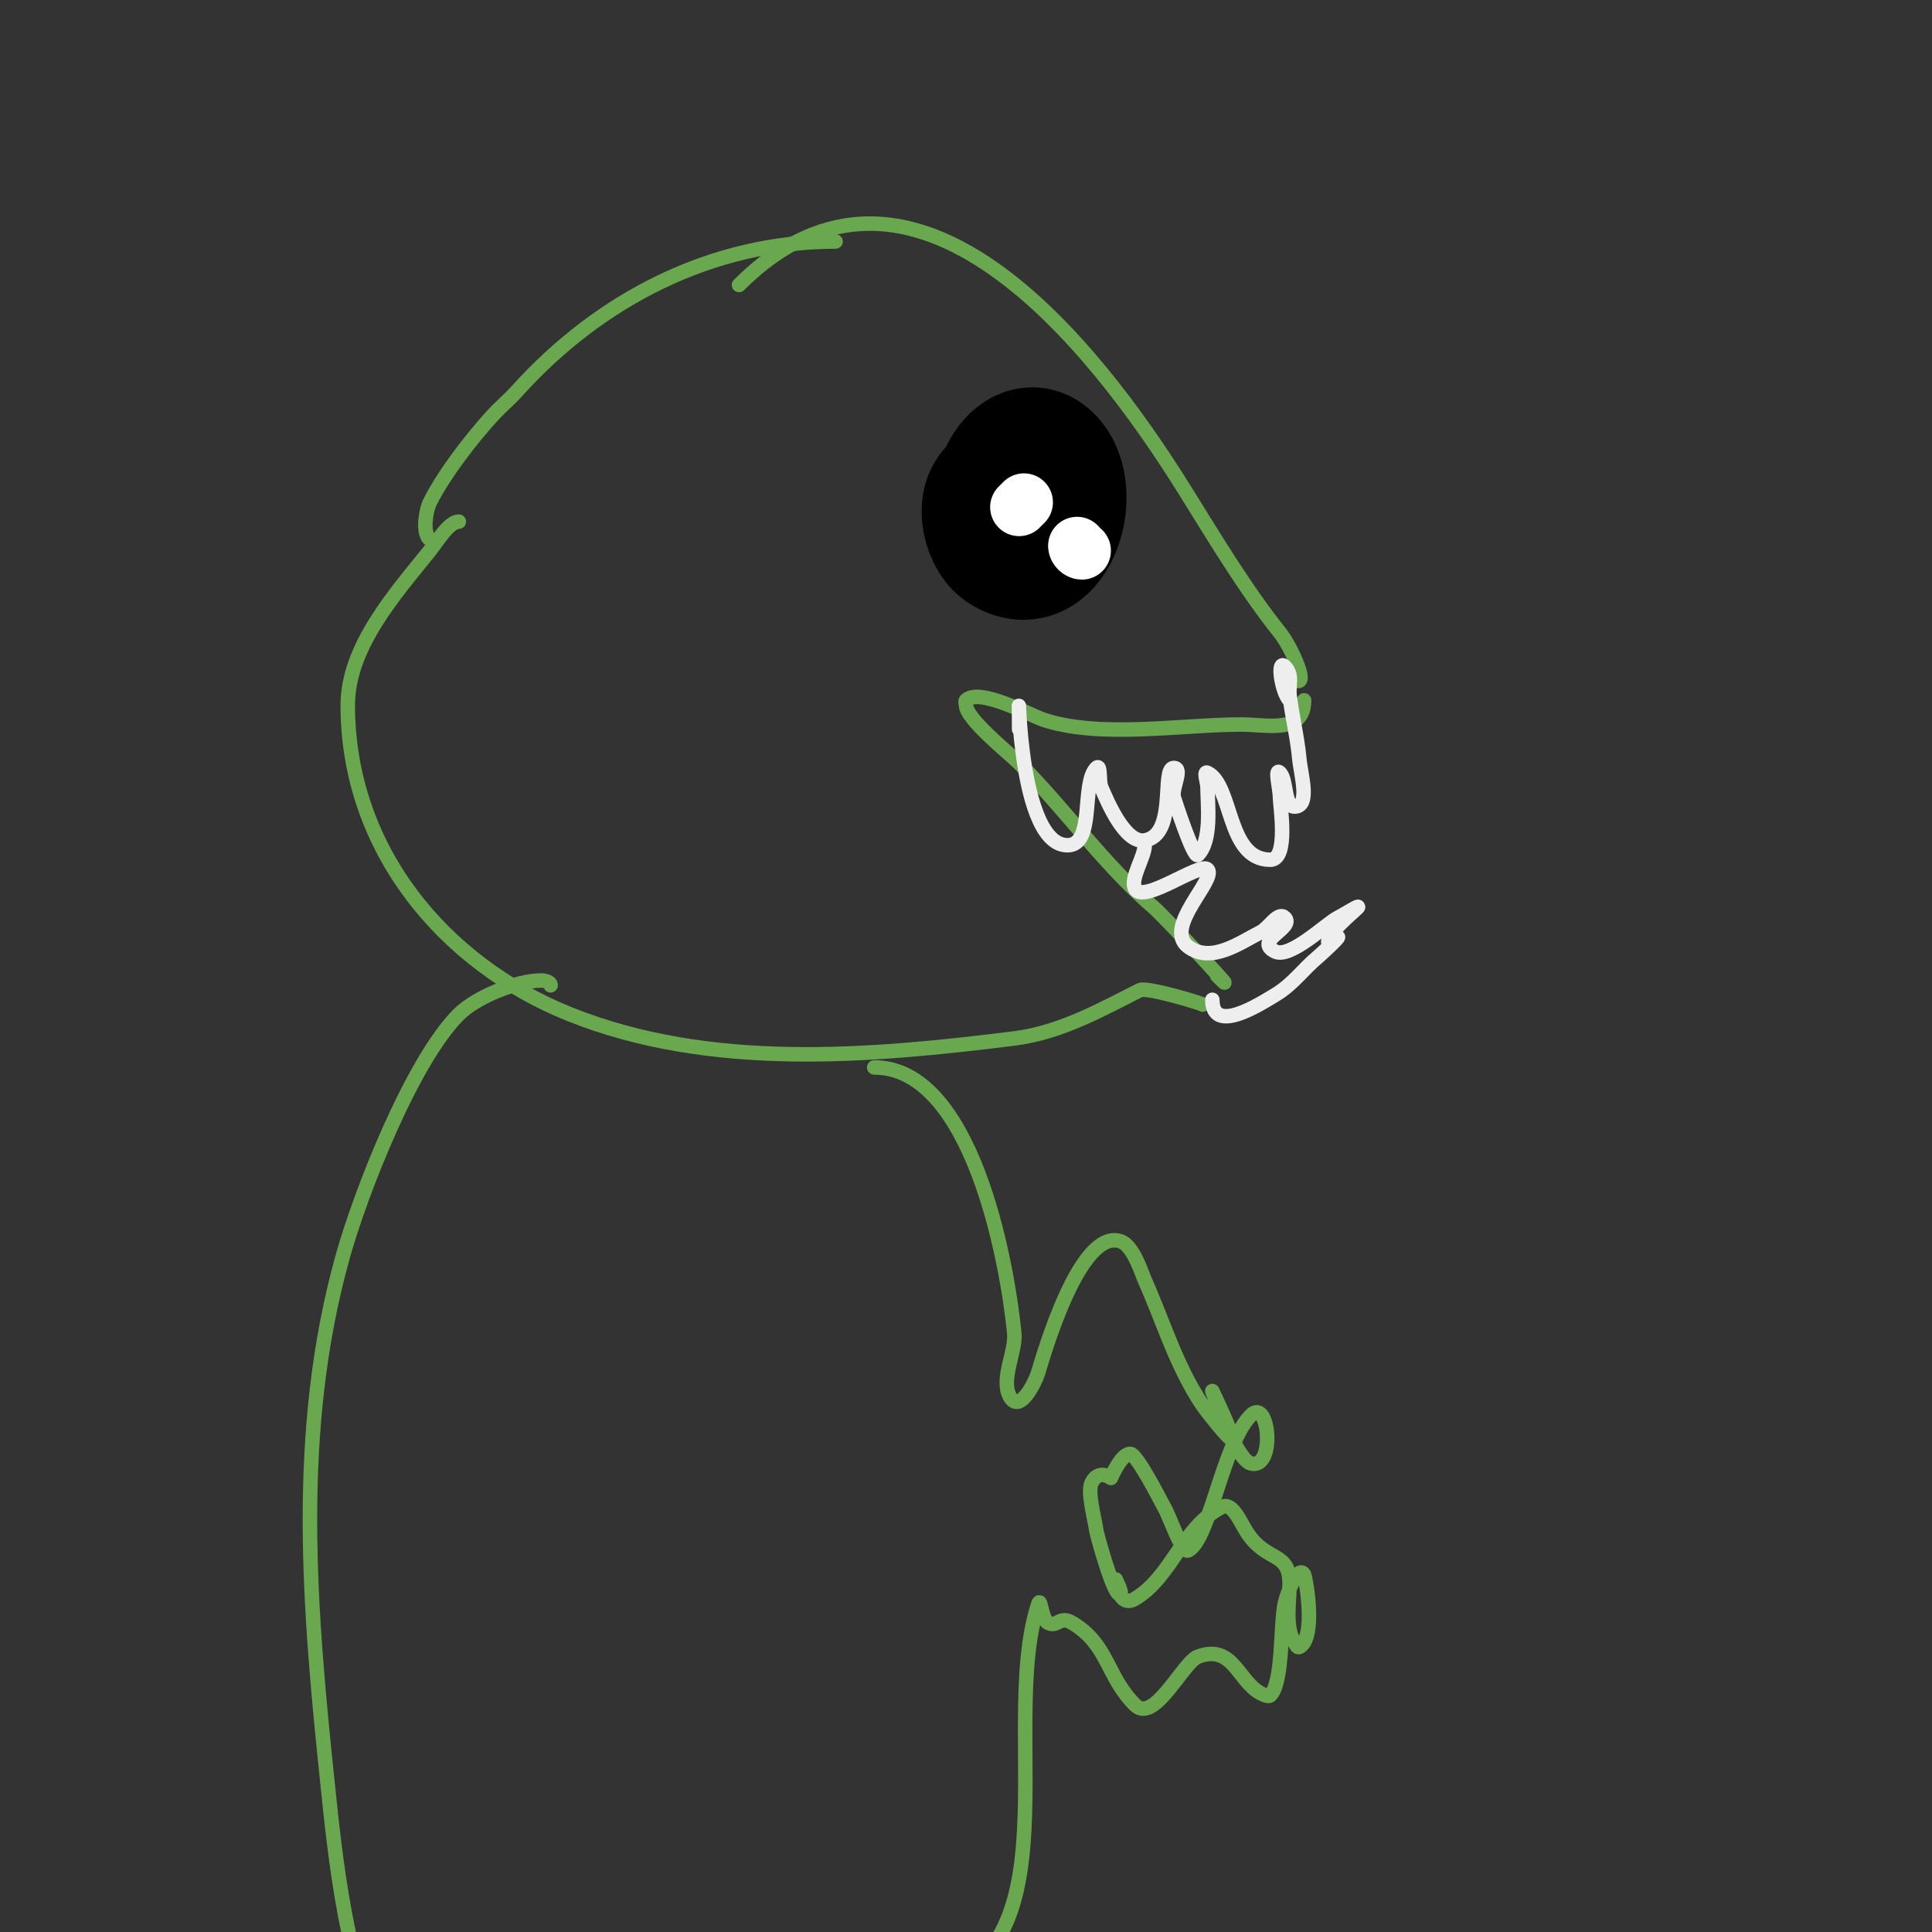 <svg viewBox='0 0 400 400' version='1.1' xmlns='http://www.w3.org/2000/svg' xmlns:xlink='http://www.w3.org/1999/xlink'><rect x="0" y="0" width="400" height="400" fill="#333333" stroke="none"/><g fill='none' stroke='#6aa84f' stroke-width='3' stroke-linecap='round' stroke-linejoin='round'><path d='M153,59c35.883,-35.883 73.63,12.608 92,42c6.241,9.985 12.717,20.896 20,30c2.787,3.484 7.482,14.482 1,8'/><path d='M173,50c-25.615,0 -48.853,11.948 -66,31c-1.577,1.752 -3.407,3.263 -5,5c-4.345,4.74 -10.058,12.115 -13,18c-0.885,1.77 -1.949,8 1,8'/><path d='M270,145c0,7.041 -7.625,5 -13,5c-12.348,0 -29.193,2.936 -41,-1c-2.609,-0.87 -13.277,-6.723 -16,-4c-0.236,0.236 0,0.667 0,1c0,2.843 9.036,10.036 11,12c9.486,9.486 17.558,21.05 28,30c1.99,1.706 19.743,20.743 13,14'/><path d='M95,108c-2.063,0 -4.48,4.101 -6,6c-7.023,8.779 -17,19.805 -17,32c0,29.801 19.915,53.566 46,64c28.969,11.588 61.808,8.774 92,5c9.807,-1.226 18.617,-6.308 26,-10c1.484,-0.742 13.672,3 13,3'/></g>
<g fill='none' stroke='#eeeeee' stroke-width='3' stroke-linecap='round' stroke-linejoin='round'><path d='M211,151c0,-19.037 -1.324,24 10,24c5.806,0 2.764,-12.764 6,-16c0.972,-0.972 0.459,2.737 1,4c1.18,2.754 4.859,11.69 9,11c6.741,-1.123 3.388,-15 6,-15c2,0 -0.392,4.039 0,6c0.073,0.364 4.142,12.858 5,12c2.976,-2.976 2,-10.505 2,-14c0,-1 -0.894,-3.447 0,-3c5.295,2.648 3.946,18 13,18c3.876,0 2,-11.259 2,-13c0,-1.667 -1.179,-6.179 0,-5c1.447,1.447 0.849,7 3,7c3.35,0 1.303,-6.664 1,-10c-0.397,-4.366 -1.488,-8.646 -2,-13c-0.252,-2.142 0.737,-4.263 -1,-6c-1.667,-1.667 -0.667,5.333 1,7'/><path d='M237,175c0,2.469 -3.073,6.853 -2,9c1.637,3.274 13.433,-5.567 15,-4c2.018,2.018 -9.296,12.028 -4,16c4.789,3.592 10.819,-0.91 15,-3c1.738,-0.869 3.626,-4.374 5,-3c2.113,2.113 -6.571,4.715 -2,7c3.107,1.554 10.689,-5.845 13,-7c1.333,-0.667 5.054,-3.054 4,-2c-1.287,1.287 -6,5.034 -6,7c0,0.745 1.255,-1 2,-1c0.385,0 -3.448,3.54 -4,4c-3.329,2.774 -5.282,5.769 -9,8c-3.434,2.06 -13,8.194 -13,1'/></g>
<g fill='none' stroke='#6aa84f' stroke-width='3' stroke-linecap='round' stroke-linejoin='round'><path d='M114,204c0,-0.745 -1.255,-1 -2,-1c-4.961,0 -13.414,3.414 -17,7c-9.767,9.767 -20.385,37.088 -24,50c-10.275,36.697 -6.932,73.644 -3,111c1.085,10.307 4.078,41.078 12,49'/><path d='M181,221c20.162,0 27.477,39.775 29,55c0.372,3.717 -2.803,9.394 -1,13c1.959,3.919 5.234,-2.511 6,-5c0.95,-3.088 8.501,-29.833 17,-27c2.639,0.88 4.348,6.534 5,8c4.01,9.024 6.463,17.694 12,26c0.564,0.847 5.399,7 6,7c0.817,0 -4,-10 -4,-10c0,0 4.886,14.222 8,15c5.137,1.284 3.77,-13.77 0,-10c-5.808,5.808 -8.544,25.772 -13,28c-1.345,0.673 -3.806,-7.09 -5,-9c-0.264,-0.422 -5.561,-11 -7,-11c-1.908,0 -4,5 -4,5c0,0 -2.526,-1.948 -4,1c-0.951,1.902 0.79,8.106 1,10c0.048,0.43 3.745,14.255 5,13c0.333,-0.333 -1,-3 -1,-3c0,0 0.518,6.089 4,4c7.647,-4.588 9.849,-14.925 18,-19c2.108,-1.054 3.751,3.001 5,5c4.197,6.714 9,3.906 9,11c0,3.364 -1.052,8.922 1,12c0.261,0.392 0.578,1.211 1,1c3.575,-1.788 1.349,-14.389 1,-15c-1.193,-2.087 -3.479,3.654 -4,6c-0.932,4.193 -0.316,16.316 -3,19c-0.236,0.236 -0.684,0.105 -1,0c-5.603,-1.868 -6.254,-10.905 -14,-8c-3.055,1.146 -9.023,13.977 -13,10c-6.003,-6.003 -5.447,-12.468 -13,-17c-2.67,-1.602 -3.019,0.99 -5,0c-1.333,-0.667 -1.529,-5.414 -2,-4c-8.985,26.954 10.899,80 -31,80'/></g>
<g fill='none' stroke='#000000' stroke-width='28' stroke-linecap='round' stroke-linejoin='round'><path d='M215,103c-2.841,0 -3.845,-2.789 -7,-2c-5.045,1.261 -3.359,9.761 0,12c9.752,6.502 15.056,-12.708 8,-18c-5.991,-4.493 -13.216,10.892 -5,15c4.543,2.271 6.529,-11 2,-11'/></g>
<g fill='none' stroke='#ffffff' stroke-width='12' stroke-linecap='round' stroke-linejoin='round'><path d='M212,104c-0.333,0.333 -0.667,0.667 -1,1'/><path d='M221,111'/><path d='M223,113c0,0.471 0.529,1 1,1'/></g>
</svg>